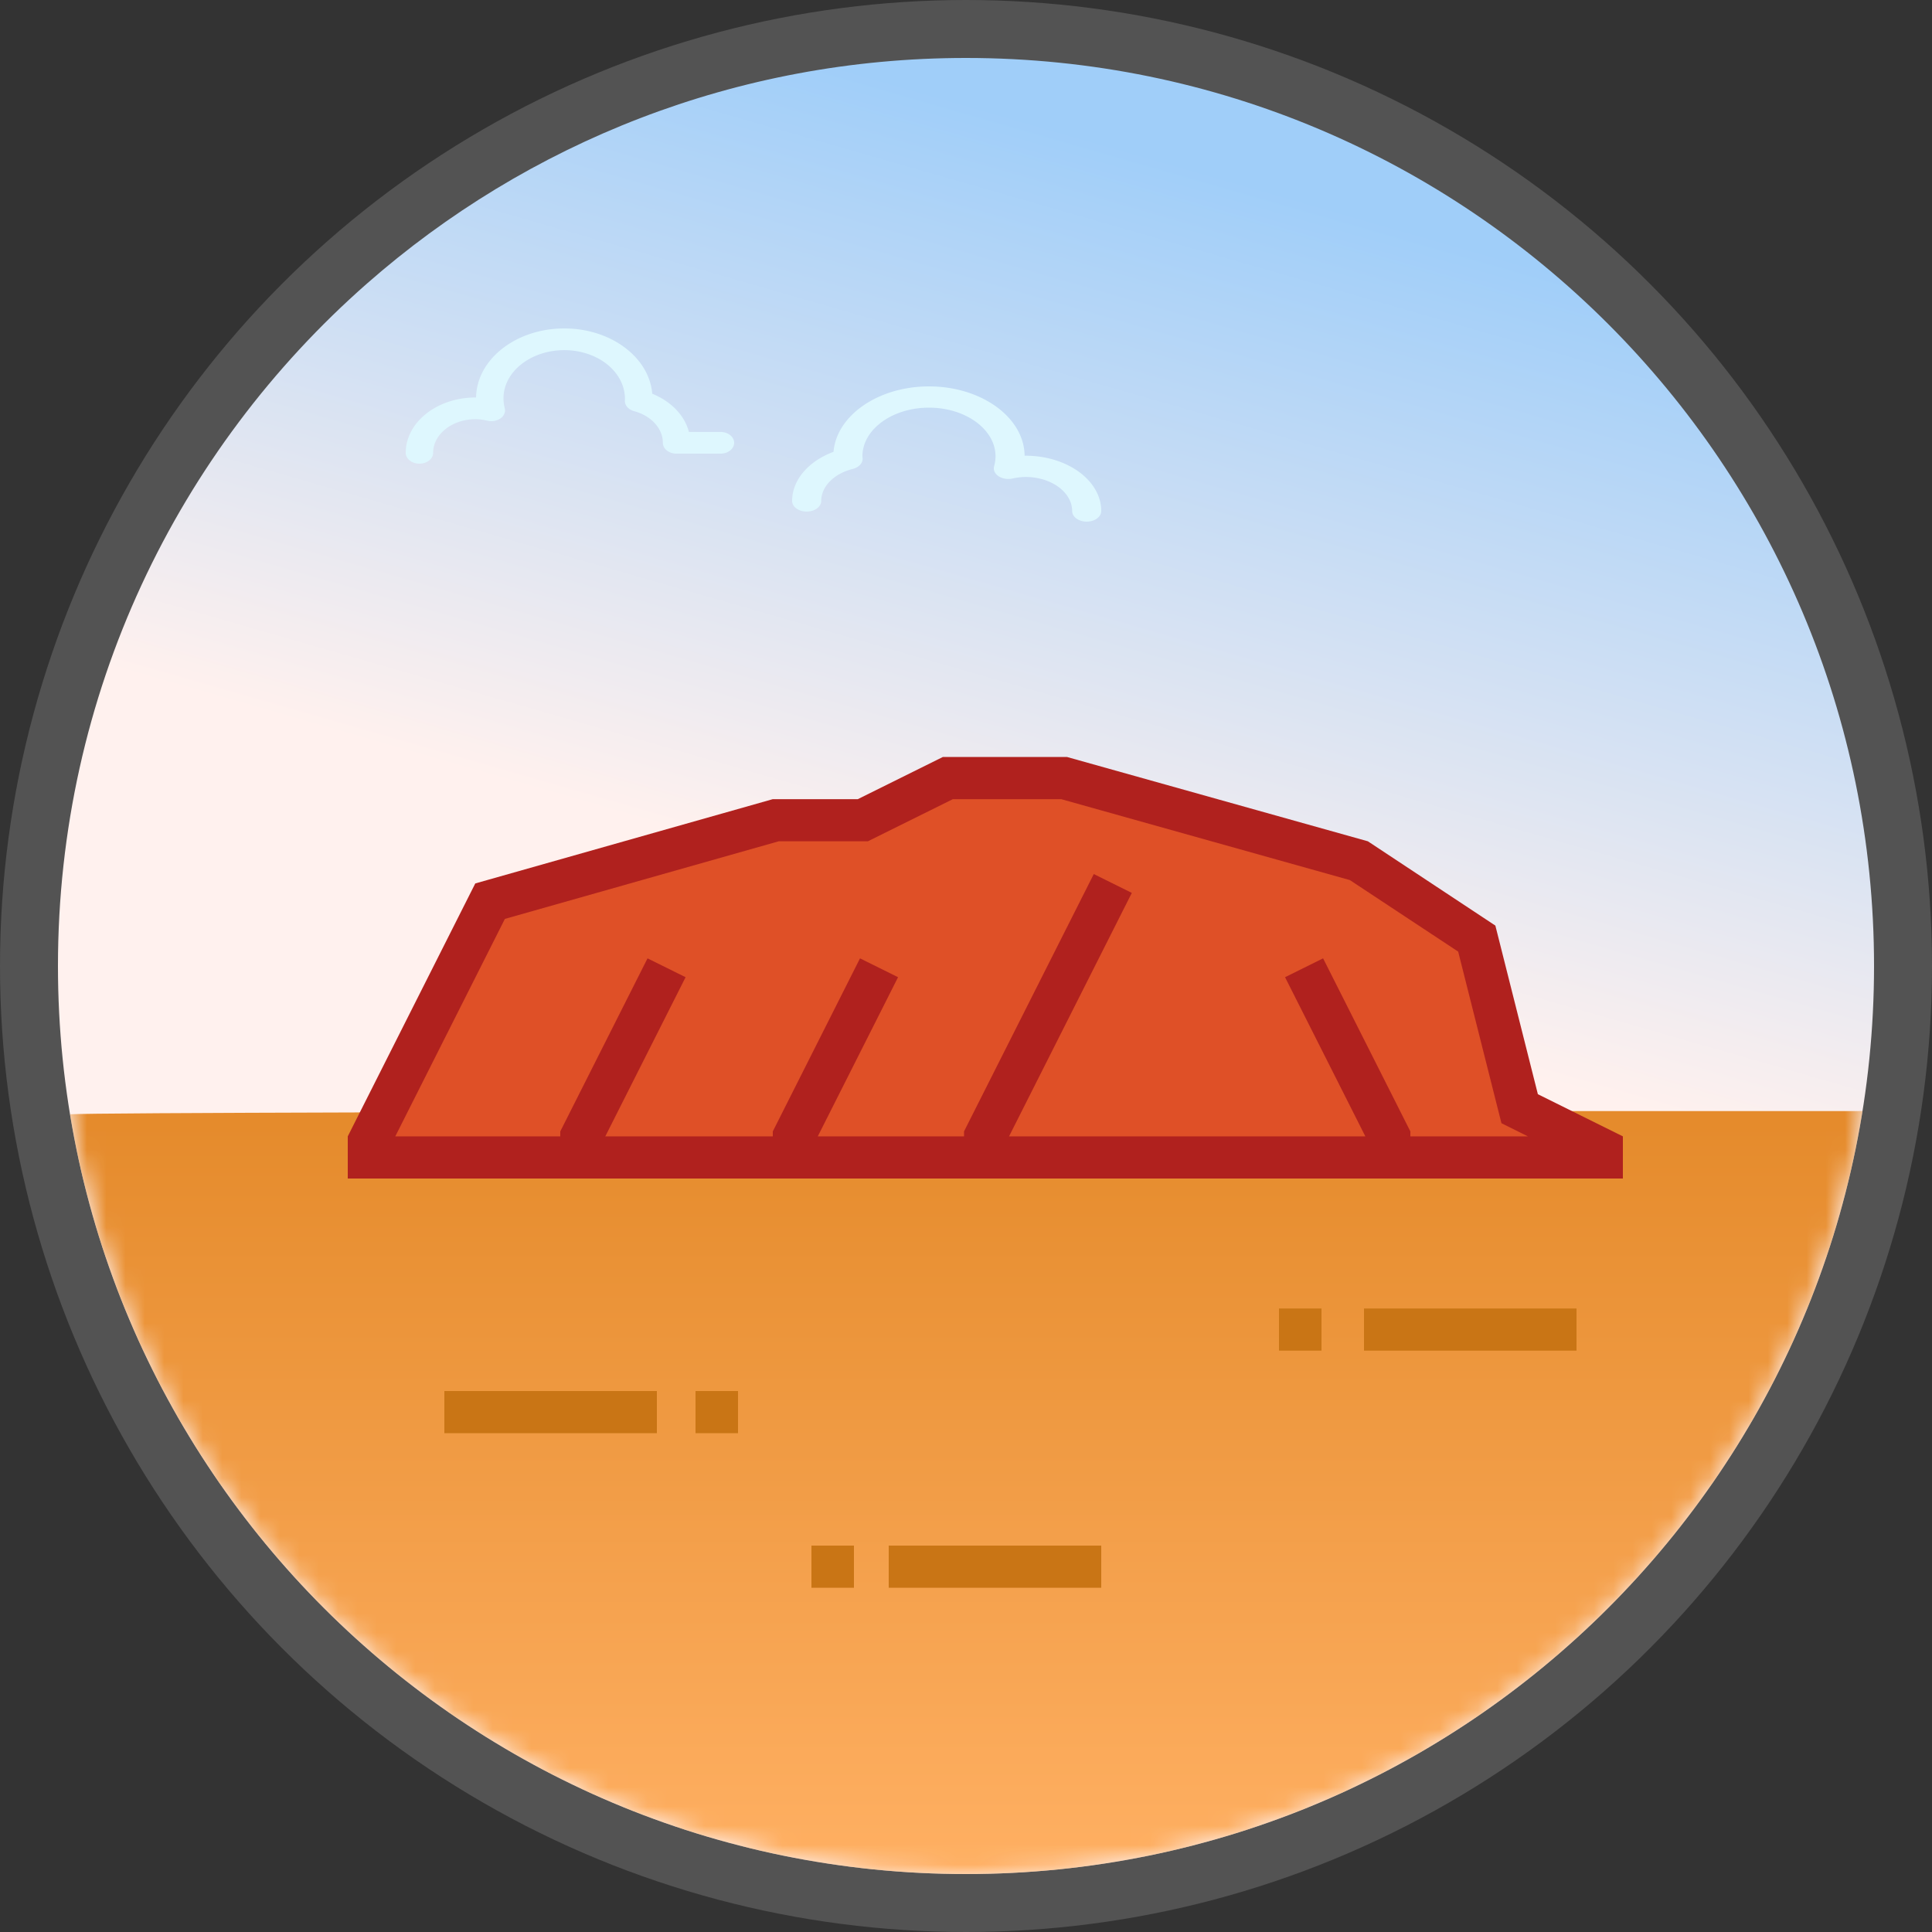 <svg width="100" height="100" xmlns="http://www.w3.org/2000/svg" xmlns:xlink="http://www.w3.org/1999/xlink"><rect width="100%" height="100%" fill="#333333" stroke="none"/><defs><linearGradient x1="59.87%" y1="50%" x2="71.798%" y2="8.504%" id="b"><stop stop-color="#FFF1EE" offset="0%"/><stop stop-color="#A0CEF9" offset="100%"/></linearGradient><path d="M47 94c25.957 0 47-21.043 47-47S72.957 0 47 0C35.123 0 24.275 4.406 16 11.672 6.191 20.286 0 32.92 0 47c0 25.957 21.043 47 47 47z" id="a"/><linearGradient x1="50%" y1="2.172%" x2="50%" y2="100%" id="c"><stop stop-color="#E58B2C" offset="0%"/><stop stop-color="#FFB063" offset="100%"/></linearGradient></defs><g fill="none" fill-rule="evenodd"><circle fill="#9E9E9E" opacity=".3" cx="50" cy="50" r="50"/><g transform="translate(3 3)"><mask id="d" fill="#fff"><use xlink:href="#a"/></mask><use fill="url(#b)" xlink:href="#a"/><path d="M47 94c23.402 0 42.809-17.103 46.404-39.492-2.404 0-90.404 0-92.78.168C4.288 76.982 23.656 94 47 94z" fill="url(#c)" mask="url(#d)"/><g mask="url(#d)"><path fill="#DF5027" d="M81 57l-5-2-2-8.5-7-5-15.5-4h-5l-3 2H36L22.5 44 16 57z"/><path d="M76.6 53.636l-2.2-8.727-6.6-4.364-15.57-4.363H45.8l-4.4 2.182H37l-15.4 4.363L15 55.818V58h66v-2.182l-4.4-2.182zM70 55.818v-.257l-4.517-8.957-1.969.976 4.156 8.238H49.228l6.355-12.602-1.969-.975-6.716 13.32v.257h-7.57l4.155-8.238-1.969-.976L37 55.561v.257h-8.67l4.156-8.238-1.97-.976L26 55.561v.257h-8.54l5.673-11.256 14.175-4.017h4.613l4.4-2.181h5.606l14.942 4.189 5.606 3.702 2.24 8.882 1.368.681H70z" fill="#B0211E" fill-rule="nonzero"/><path fill="#C97515" fill-rule="nonzero" d="M20 69h11v2.182H20zm47.6-4.273h11v2.182h-11zM43 77h11v2.182H43zm-10-8h2.2v2.182H33zm30.2-4.273h2.2v2.182h-2.2zM39 77h2.2v2.182H39z"/></g><path d="M29.822 18.282c.89.242 1.487.9 1.487 1.637 0 .311.318.562.71.562h2.272c.391 0 .709-.251.709-.562 0-.31-.318-.562-.71-.562h-1.633c-.216-.848-.914-1.579-1.897-1.977-.154-1.884-2.138-3.38-4.554-3.38-2.498 0-4.534 1.599-4.564 3.573h-.026c-1.994 0-3.616 1.285-3.616 2.865 0 .31.318.562.71.562.391 0 .709-.251.709-.562 0-.96.985-1.741 2.197-1.741.184 0 .38.026.616.08a.85.85 0 0 0 .68-.125c.184-.134.265-.334.214-.527a2.011 2.011 0 0 1-.065-.509c0-1.374 1.41-2.492 3.145-2.492 1.734 0 3.145 1.118 3.142 2.539l-.004.063c-.014.249.18.475.478.556zm18.86 3.364c.195.131.47.176.723.123a3.24 3.24 0 0 1 .677-.081c1.33 0 2.412.79 2.412 1.762 0 .304.337.55.753.55s.753-.246.753-.55c0-1.578-1.758-2.863-3.918-2.863h-.048C50.012 18.607 47.8 17 45.084 17c-2.625 0-4.78 1.5-4.942 3.387-1.3.483-2.142 1.46-2.142 2.542 0 .304.337.55.753.55s.753-.246.753-.55c0-.746.657-1.413 1.634-1.658.315-.08.521-.3.507-.543l-.008-.112c0-1.387 1.545-2.516 3.444-2.516 1.9 0 3.444 1.129 3.444 2.516 0 .172-.024.345-.072.514-.053.19.033.385.227.516z" fill="#DEF7FE" fill-rule="nonzero" mask="url(#d)"/></g></g></svg>